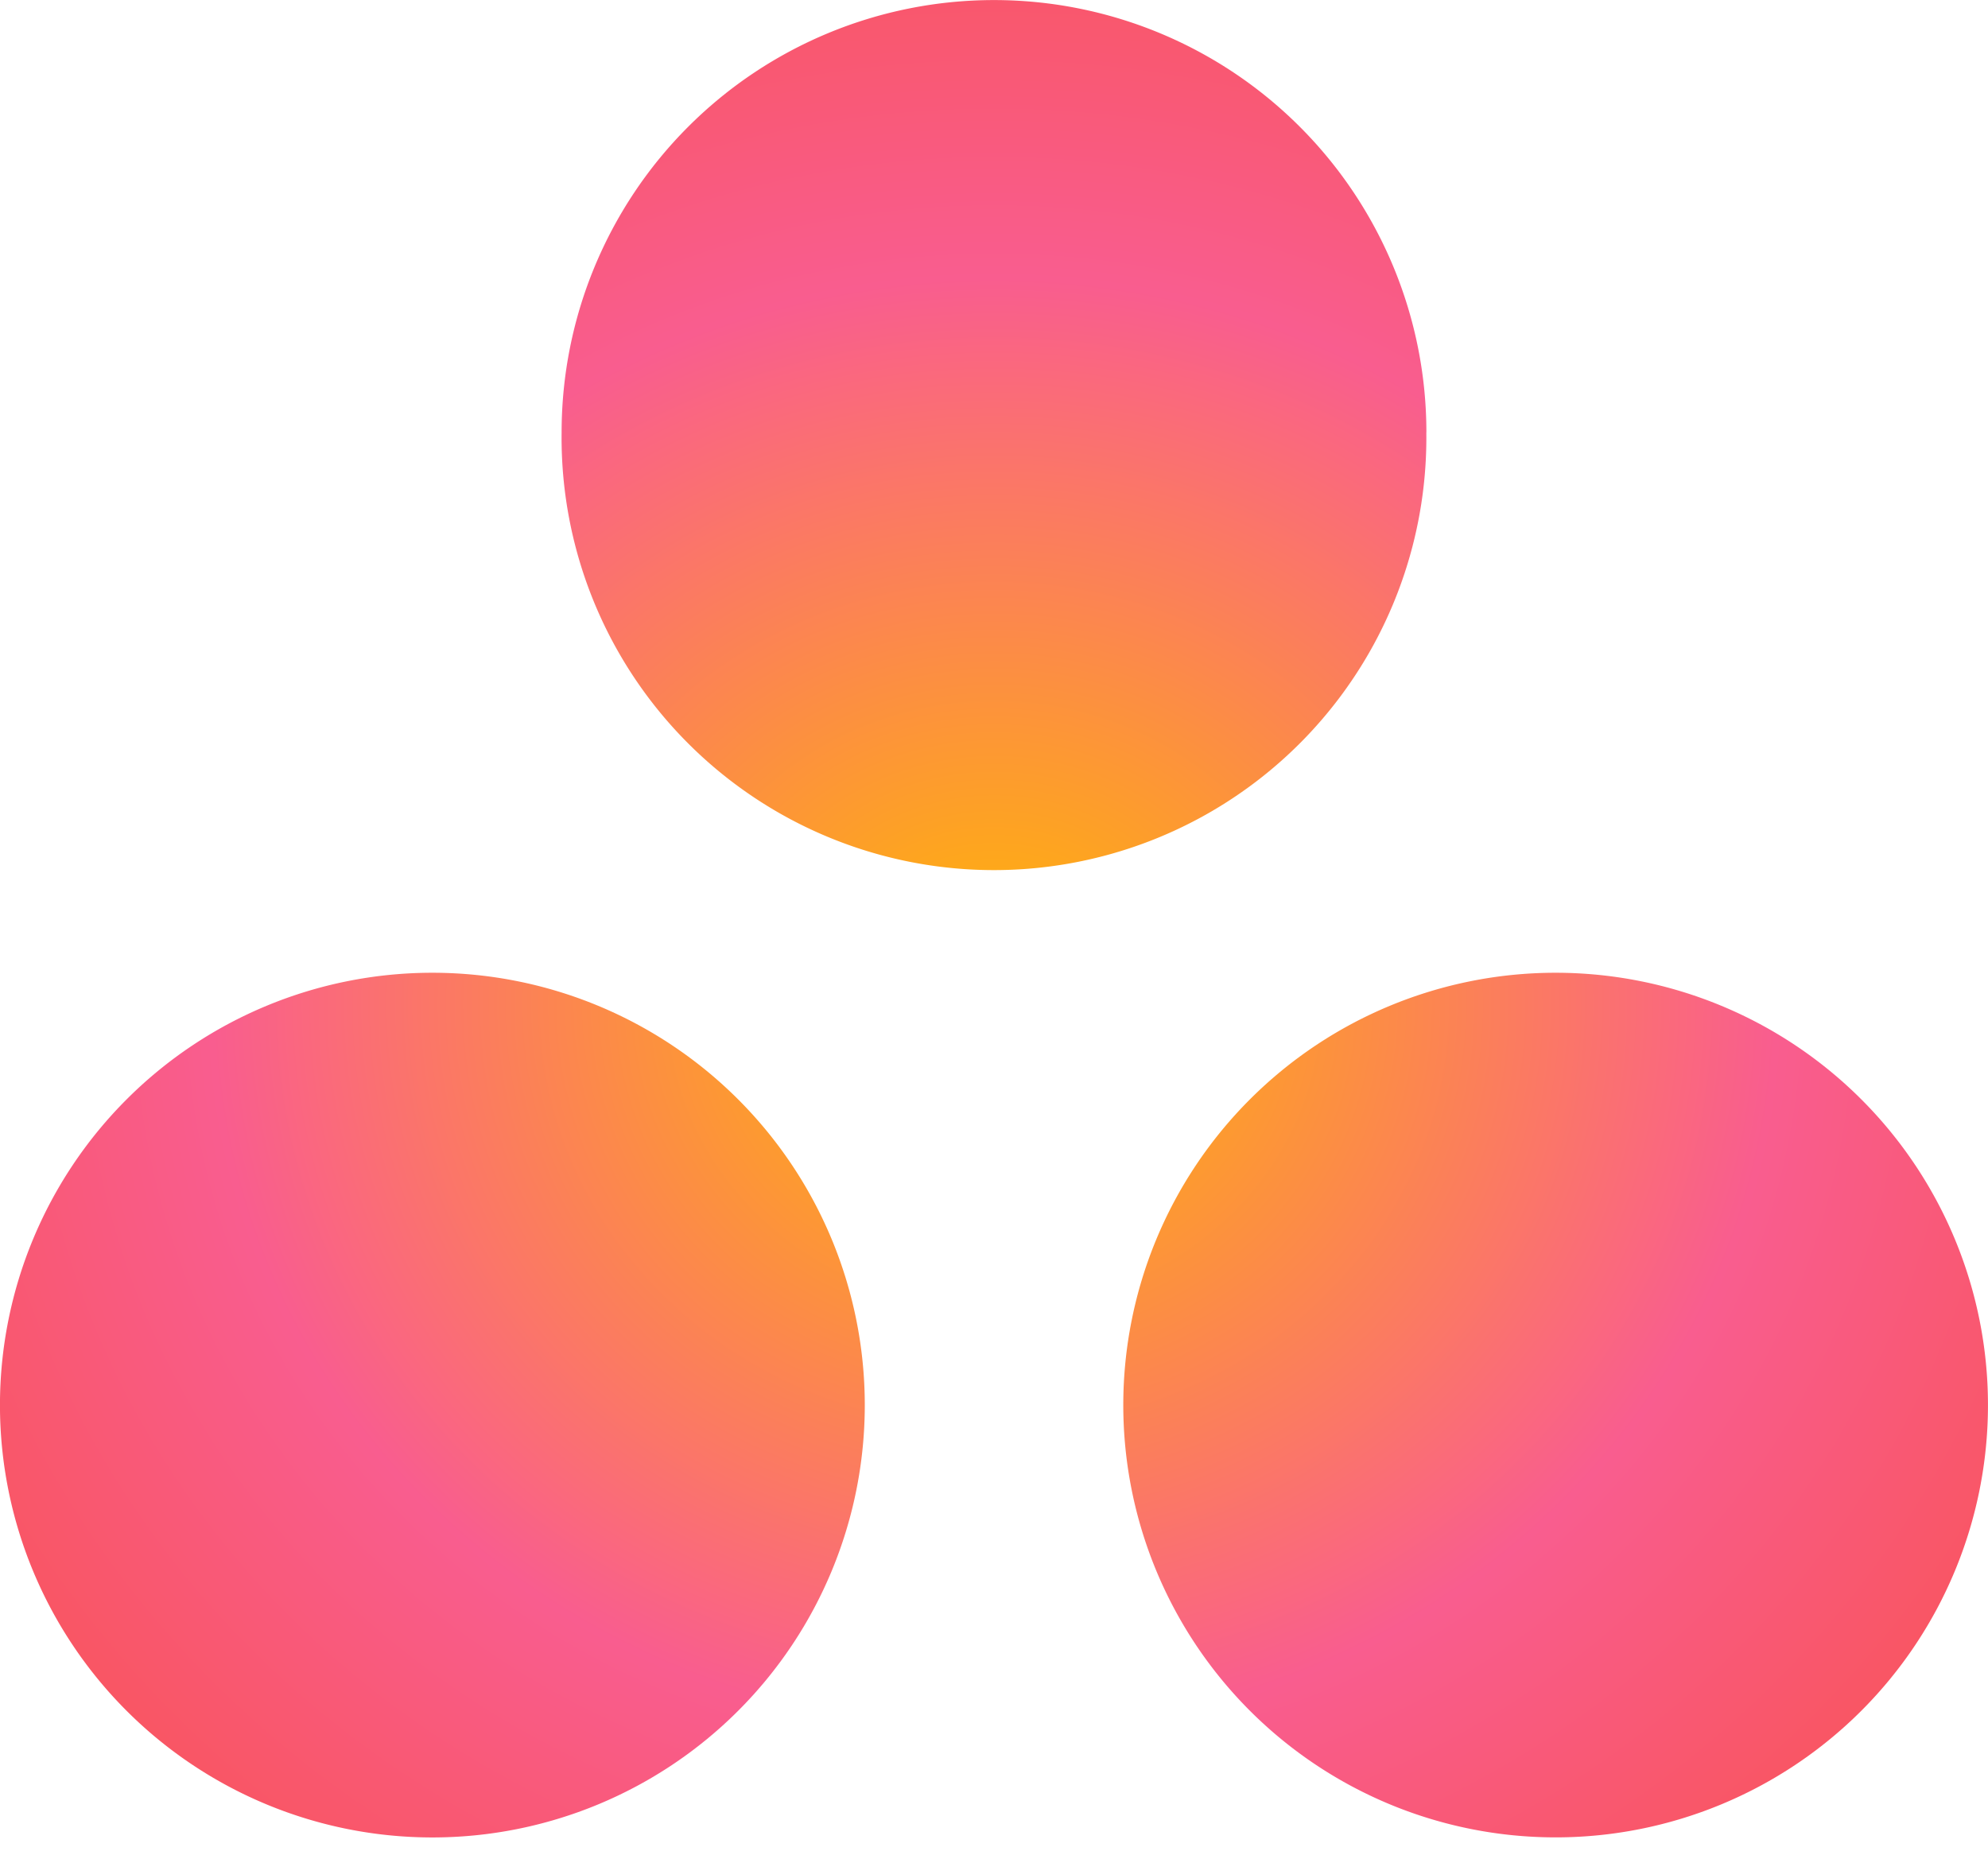 <svg xmlns="http://www.w3.org/2000/svg" width="30" height="28" fill="none"><g clip-path="url(#a)"><path fill="url(#b)" d="M23.476 14.681a6.524 6.524 0 1 0-.001 13.049 6.524 6.524 0 0 0 0-13.049Zm-16.952 0a6.525 6.525 0 1 0 .001 13.05 6.525 6.525 0 0 0 0-13.05Zm15-8.155a6.525 6.525 0 1 1-13.049 0 6.525 6.525 0 0 1 13.05 0Z"/></g><defs><radialGradient id="b" cx="0" cy="0" r="1" gradientTransform="matrix(19.89 0 0 18.385 15.004 15.173)" gradientUnits="userSpaceOnUse"><stop stop-color="#FFB900"/><stop offset=".6" stop-color="#F95D8F"/><stop offset=".999" stop-color="#F95353"/></radialGradient><clipPath id="a"><path fill="#fff" d="M0 0h30v27.732H0z"/></clipPath></defs></svg>